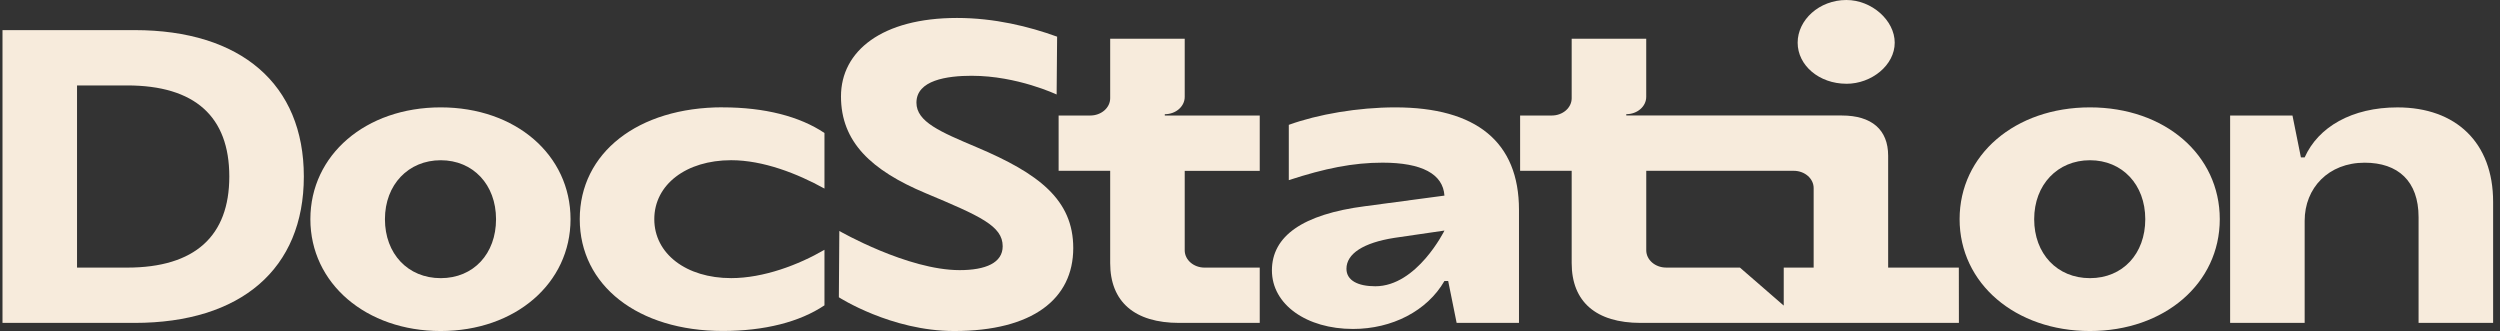 <svg width="219" height="29" viewBox="0 0 219 29" fill="none" xmlns="http://www.w3.org/2000/svg">
<rect x="0" y="0" width="219" height="29" fill="#333333" stroke="none"/>
<g clip-path="url(#clip0_390_1687)">
<path d="M26.616 15.462C26.616 23.549 21.113 28.286 11.789 28.286H0.219V2.638H11.789C21.113 2.638 26.616 7.375 26.616 15.462ZM20.087 15.462C20.087 10.225 17.087 7.484 11.133 7.484H6.748V23.442H11.133C17.087 23.442 20.087 20.665 20.087 15.465V15.462Z" fill="#F7EBDC"/>
<path d="M27.189 19.201C27.189 13.574 32.034 9.406 38.605 9.406C45.176 9.406 49.979 13.574 49.979 19.201C49.979 24.828 45.134 28.997 38.605 28.997C32.075 28.997 27.189 24.828 27.189 19.201ZM43.453 19.201C43.453 16.173 41.441 14.037 38.608 14.037C35.776 14.037 33.721 16.173 33.721 19.201C33.721 22.23 35.734 24.366 38.608 24.366C41.482 24.366 43.453 22.23 43.453 19.201Z" fill="#F7EBDC"/>
<path d="M85.147 6.637C82.929 6.637 80.28 7.03 80.28 8.996C80.28 10.674 82.383 11.555 85.556 12.897C90.992 15.194 94.017 17.492 94.017 21.73C94.017 26.184 90.465 28.997 83.585 28.997C78.062 28.997 73.484 26.041 73.484 26.041L73.525 20.233C73.525 20.233 79.499 23.663 84.061 23.663C86.359 23.663 87.835 23.019 87.835 21.572C87.835 19.79 85.861 18.928 81.084 16.923C76.326 14.927 73.67 12.434 73.67 8.446C73.67 4.459 77.274 1.573 83.836 1.573C87.121 1.573 90.14 2.32 92.603 3.212L92.561 8.279C92.561 8.279 89.105 6.639 85.147 6.639V6.637Z" fill="#F7EBDC"/>
<path d="M133.063 18.382V28.283H127.601L126.861 24.614H126.533C125.013 27.249 121.933 28.816 118.525 28.816C114.458 28.816 111.42 26.68 111.42 23.688C111.42 20.696 114.088 18.772 119.592 18.061L126.533 17.135C126.411 15.247 124.563 14.249 121.113 14.249C118.525 14.249 116.062 14.748 112.899 15.78V10.936C115.445 10.011 118.978 9.406 122.222 9.406C129.327 9.406 133.063 12.434 133.063 18.382ZM126.533 20.197L122.138 20.838C119.428 21.265 117.949 22.227 117.949 23.546C117.949 24.572 118.965 25.077 120.476 25.077C124.132 25.077 126.533 20.2 126.533 20.2V20.197Z" fill="#F7EBDC"/>
<path d="M161.746 7.339C163.965 7.339 165.977 5.7 165.977 3.742C165.977 1.785 163.965 0 161.746 0C159.364 0 157.474 1.746 157.474 3.739C157.474 5.733 159.364 7.336 161.746 7.336V7.339Z" fill="#F7EBDC"/>
<path d="M171.661 19.201C171.661 13.574 176.506 9.406 183.078 9.406C189.649 9.406 194.452 13.574 194.452 19.201C194.452 24.828 189.607 28.997 183.078 28.997C176.548 28.997 171.661 24.828 171.661 19.201ZM187.926 19.201C187.926 16.173 185.913 14.037 183.081 14.037C180.248 14.037 178.194 16.173 178.194 19.201C178.194 22.23 180.207 24.366 183.081 24.366C185.955 24.366 187.926 22.23 187.926 19.201Z" fill="#F7EBDC"/>
<path d="M218.397 17.671V28.286H211.867V19.026C211.867 15.855 210.06 14.252 207.144 14.252C203.981 14.252 201.888 16.46 201.888 19.346V28.286H195.359V10.119H200.821L201.56 13.789H201.888C203.078 11.118 206.035 9.408 210.019 9.408C215.153 9.408 218.397 12.506 218.397 17.673V17.671Z" fill="#F7EBDC"/>
<path d="M63.312 9.405C66.967 9.405 70.047 10.189 72.223 11.65V16.519C69.841 15.2 66.845 14.034 64.051 14.034C60.11 14.034 57.316 16.17 57.316 19.199C57.316 22.227 60.11 24.363 64.051 24.363C66.883 24.363 69.963 23.2 72.223 21.881V26.747C70.047 28.208 66.967 28.992 63.312 28.992C55.879 28.992 50.786 25.001 50.786 19.196C50.786 13.39 55.879 9.4 63.312 9.4V9.405Z" fill="#F7EBDC"/>
<path d="M171.597 23.44H165.402V13.644C165.402 11.363 163.965 10.117 161.335 10.117H142.463V10.002C143.428 10.002 144.209 9.325 144.209 8.488V3.396H137.679V8.605C137.679 9.442 136.898 10.119 135.934 10.119H133.162V14.963H137.679V23.049C137.679 26.435 139.814 28.286 143.724 28.286H171.6L171.594 23.443L171.597 23.44ZM158.872 23.44H156.255V26.769L152.417 23.44H145.958C144.993 23.44 144.212 22.762 144.212 21.926V14.963H157.13C158.094 14.963 158.876 15.64 158.876 16.477V23.44H158.872Z" fill="#F7EBDC"/>
<path d="M110.353 14.963V10.119H102.036V10.005C103 10.005 103.781 9.327 103.781 8.491V3.396H97.252V8.605C97.252 9.442 96.471 10.119 95.506 10.119H92.735V14.963H97.252V23.049C97.252 26.435 99.386 28.286 103.296 28.286H110.353V23.443H105.527C104.562 23.443 103.781 22.765 103.781 21.928V14.966H110.353V14.963Z" fill="#F7EBDC"/>
</g>
<defs>
<clipPath id="clip0_390_1687">
<rect width="218.615" height="29" fill="white"/>
</clipPath>
</defs>
</svg>
